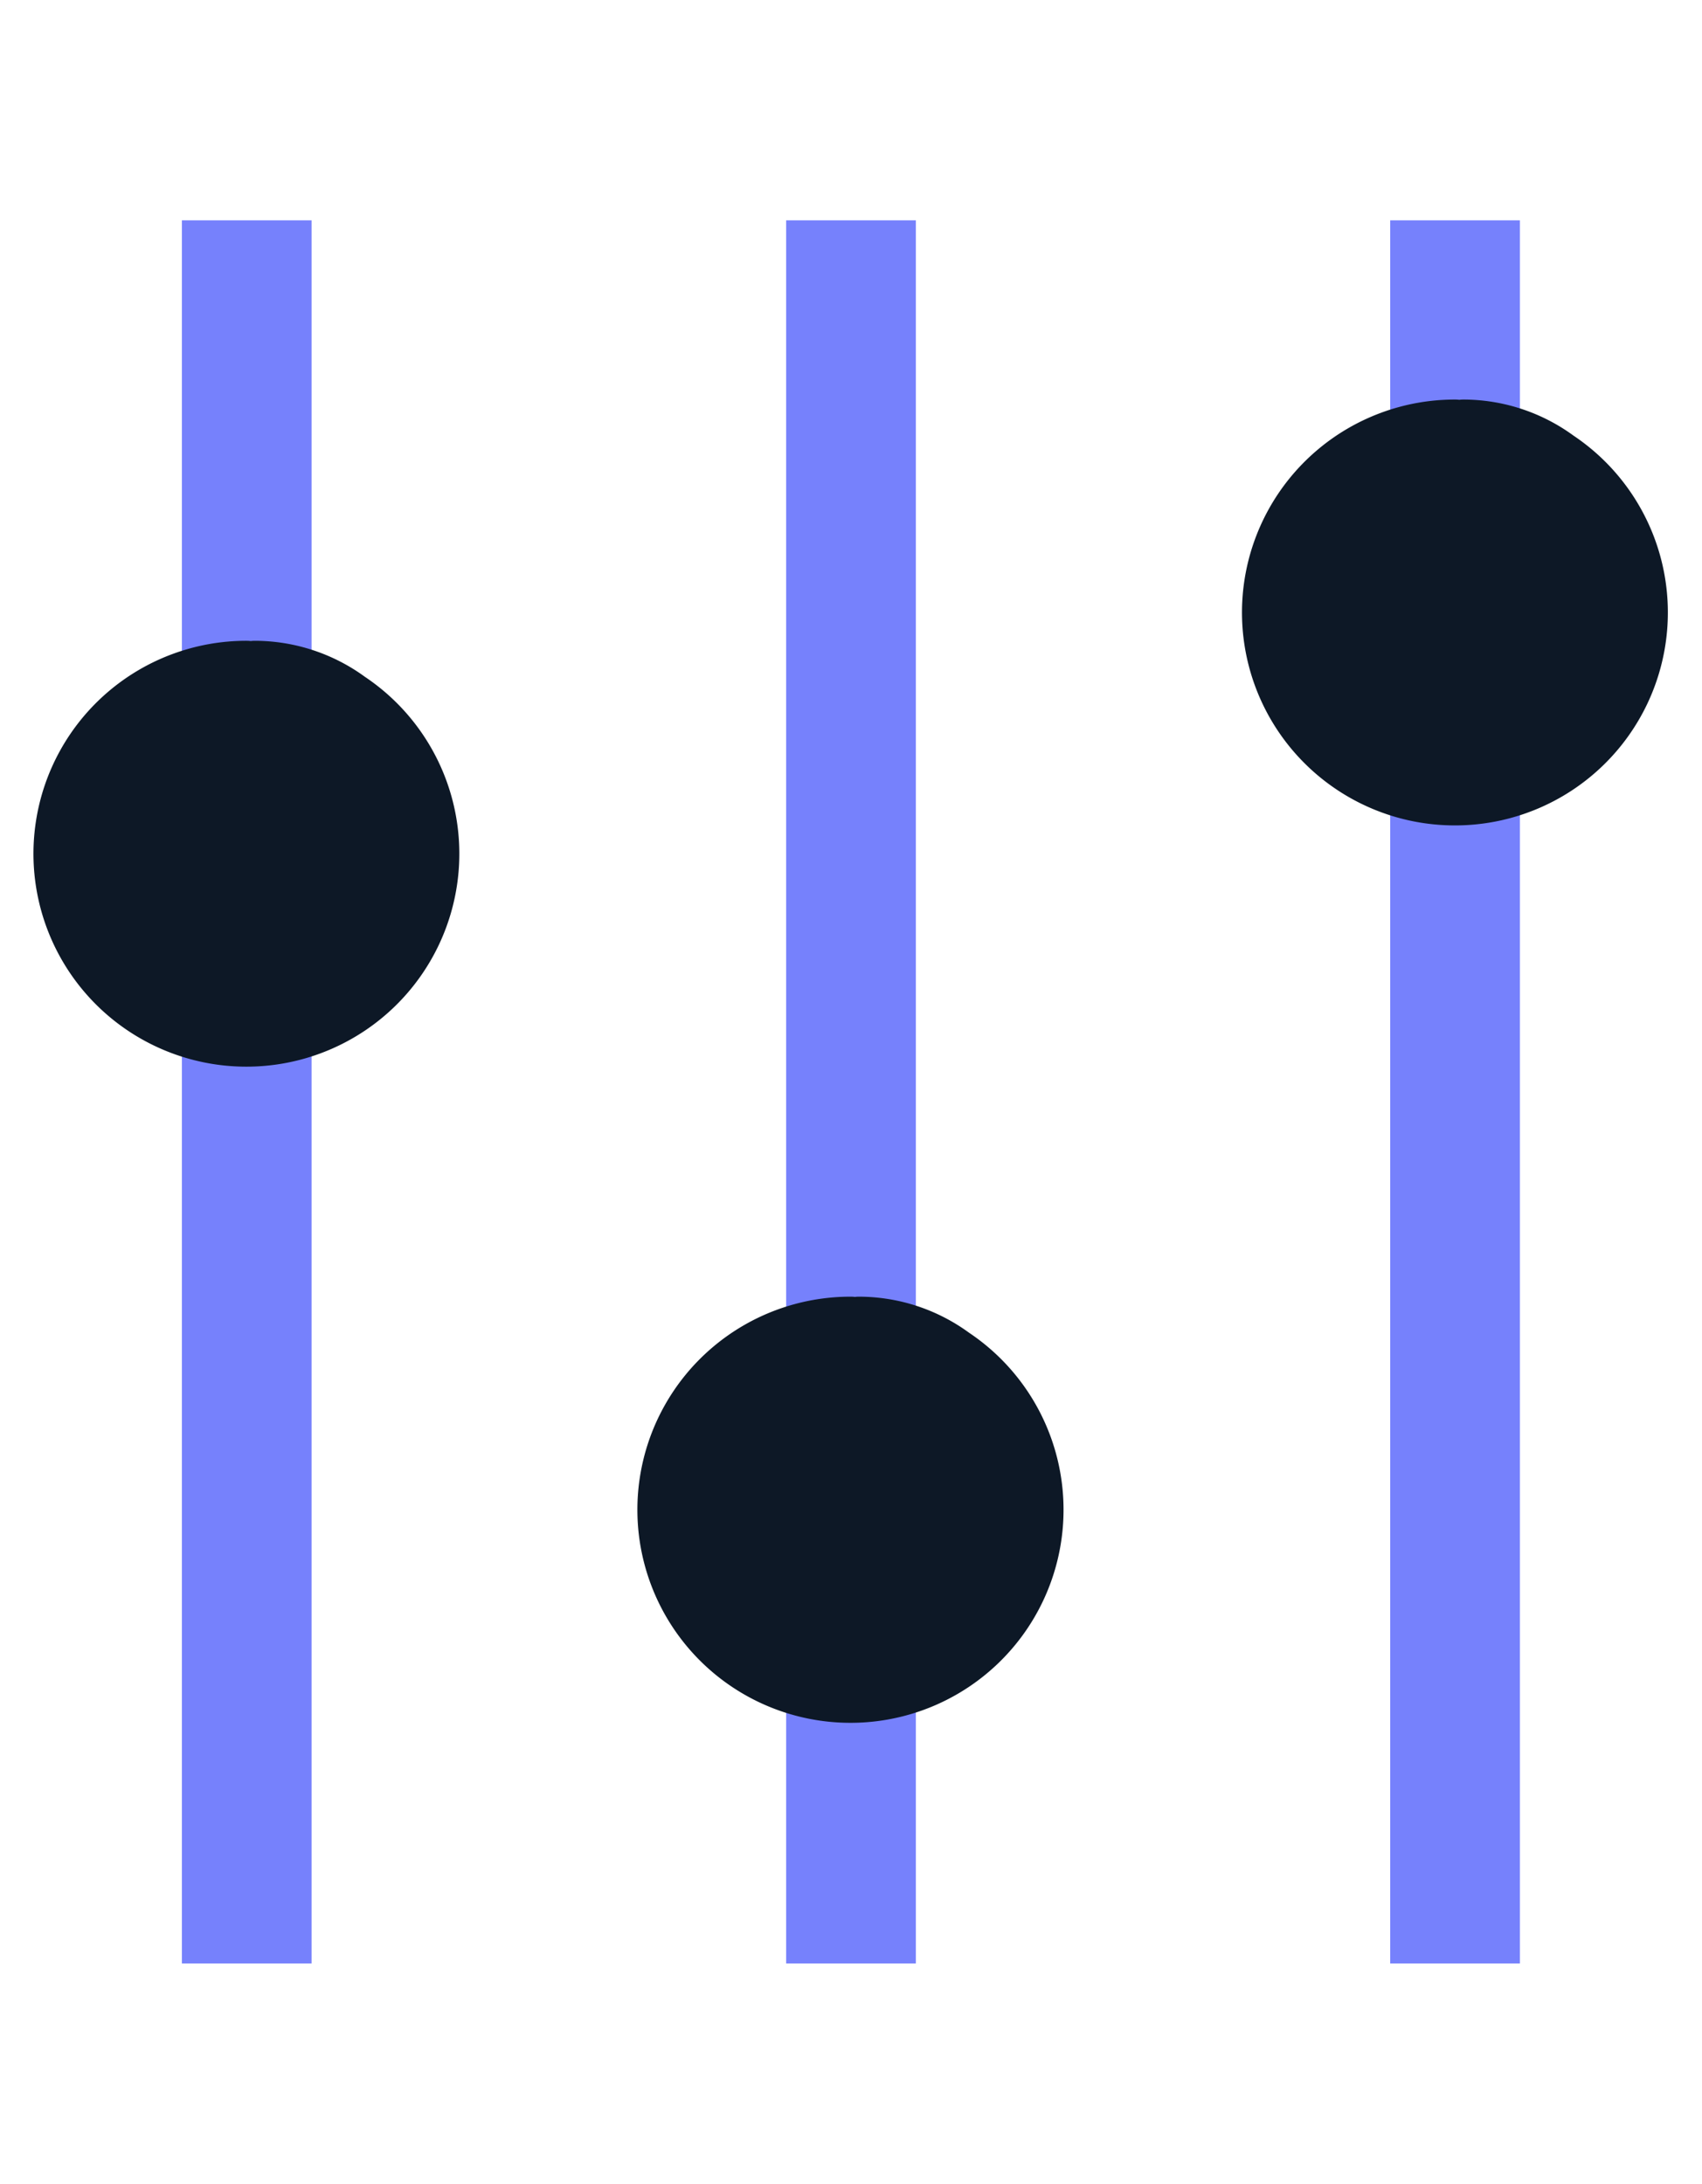 <svg id="Layer_1" data-name="Layer 1" xmlns="http://www.w3.org/2000/svg" viewBox="0 0 49.88 64"><title>Icons_Final_Ultramarine_65px - Copy</title><line x1="7.231" y1="6.457" x2="7.231" y2="57.543" fill="none" stroke="#7681fc" stroke-miterlimit="10" stroke-width="3.801"/><line x1="24.94" y1="6.457" x2="24.94" y2="57.543" fill="none" stroke="#7681fc" stroke-miterlimit="10" stroke-width="3.801"/><line x1="42.643" y1="6.457" x2="42.643" y2="57.543" fill="none" stroke="#7681fc" stroke-miterlimit="10" stroke-width="3.801"/><path d="M28,39.631a4.786,4.786,0,0,0-2.827-.931c-.04,0-.078.011-.118.012s-.077-.012-.117-.012A5.546,5.546,0,1,0,28,39.631Z" fill="#0d1826" stroke="#0d1826" stroke-miterlimit="10" stroke-width="1.397"/><path d="M10.294,20.408a4.792,4.792,0,0,0-2.827-.93c-.04,0-.078.011-.118.012s-.078-.012-.117-.012a5.542,5.542,0,1,0,3.062.93Z" fill="#0d1826" stroke="#0d1826" stroke-miterlimit="10" stroke-width="1.397"/><path d="M45.712,13.338a4.787,4.787,0,0,0-2.827-.93c-.041,0-.078.011-.119.012s-.077-.012-.117-.012a5.542,5.542,0,1,0,3.063.93Z" fill="#0d1826" stroke="#0d1826" stroke-miterlimit="10" stroke-width="1.397"/></svg>
